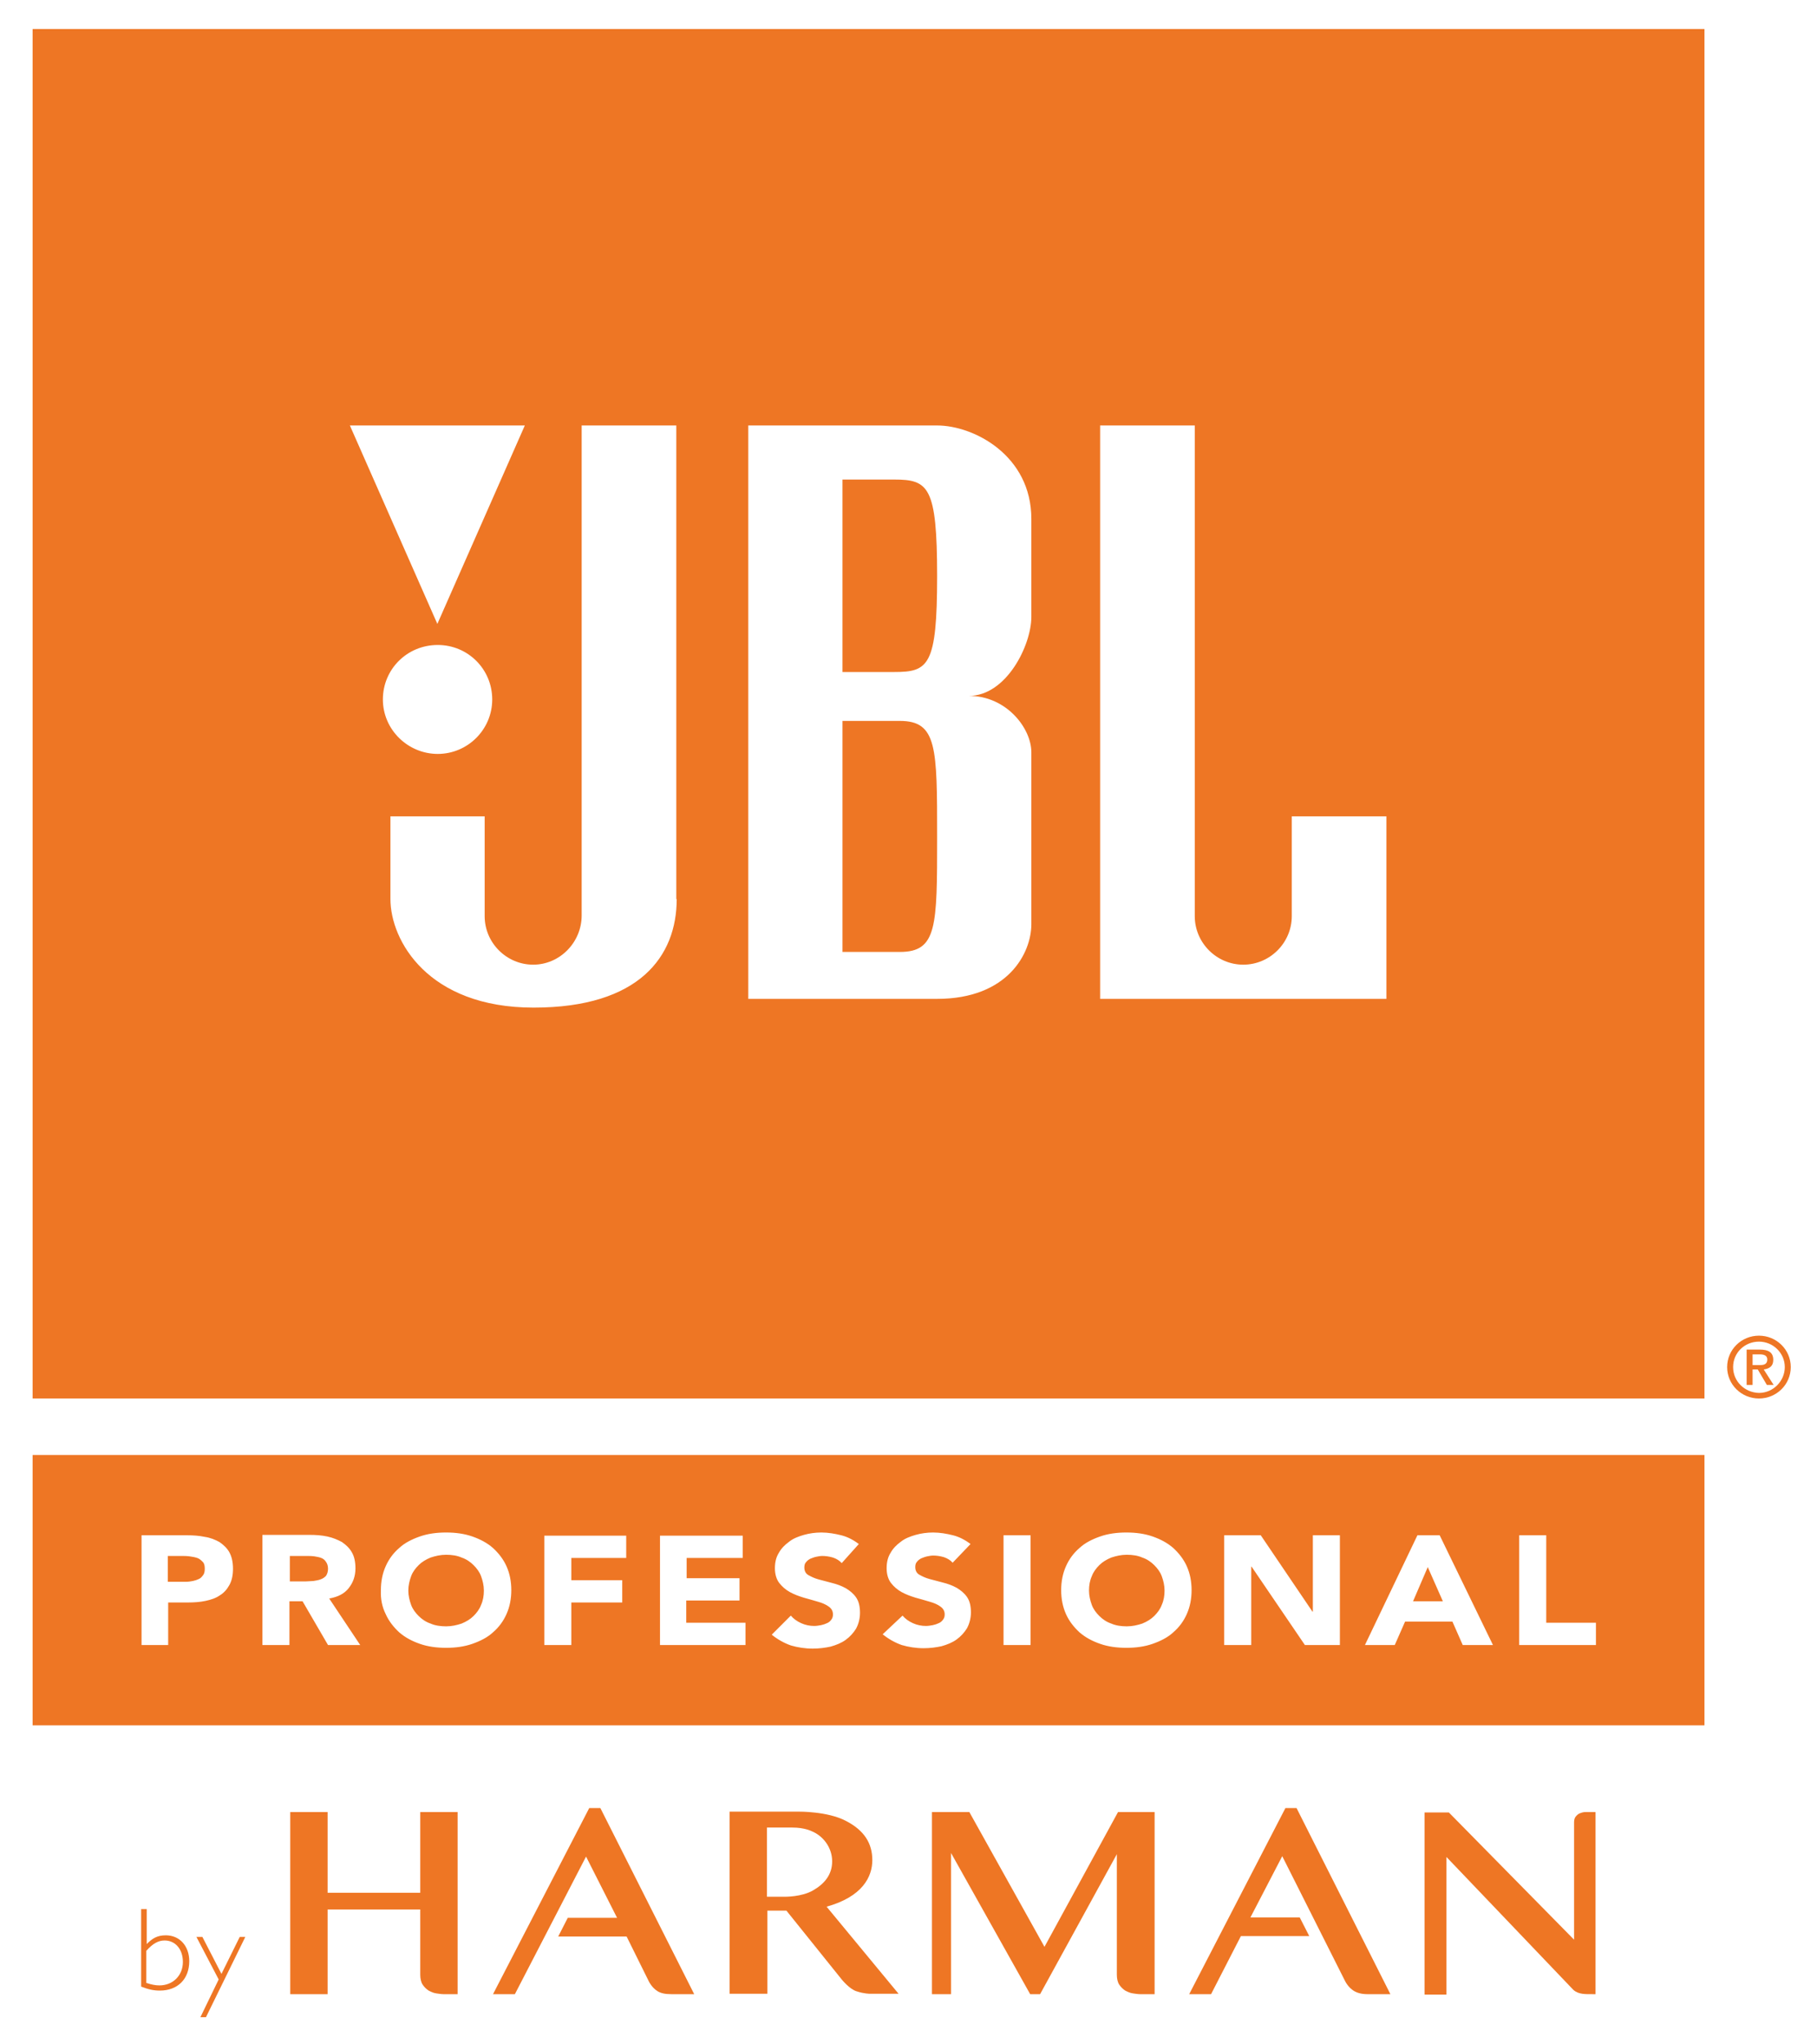 <svg viewBox="0 0 457 514" version="1.1" xmlns="http://www.w3.org/2000/svg" id="layer">
  
  <defs>
    <style>
      .st0 {
        fill: #ee7624;
      }
    </style>
  </defs>
  <path d="M434.4,343.8c0,4.4,3.6,7.9,8,7.9s8-3.5,8-7.9-3.6-7.9-8-7.9-8,3.5-8,7.9M435.9,343.8c0-3.6,2.9-6.4,6.5-6.4s6.5,2.9,6.5,6.4-2.9,6.5-6.5,6.5c-3.6-.1-6.5-2.9-6.5-6.5M439.3,348.3h1.5v-3.9h1.3l2.3,3.9h1.7l-2.5-3.9c1.4-.2,2.4-.8,2.4-2.4,0-1.9-1.2-2.6-3.4-2.6h-3.3v8.9ZM440.8,343.2v-2.6h1.8c.9,0,1.9.2,1.9,1.3,0,1.2-.9,1.4-1.9,1.4h-1.8v-.1Z" class="st0"></path>
  <g>
    <path d="M105.7,455.7v20.3h-23.3v-20.3h-9.4v45.8h9.4v-21.3h23.3v16.4c0,1,.2,1.9.6,2.5.4.6.9,1.1,1.5,1.5.6.3,1.2.6,1.9.7.7.1,1.3.2,1.8.2h3.6v-45.8h-9.4Z" class="st0"></path>
    <path d="M290.4,501.5v-45.8h-9.2l-18.5,33.9-18.9-33.9h-9.4v45.8h4.8v-35.5l19.9,35.5h2.5l19.3-35.2v30.3c0,1,.2,1.9.6,2.5s.9,1.1,1.5,1.5c.6.3,1.2.6,1.9.7.7.1,1.3.2,1.8.2h3.7Z" class="st0"></path>
    <path d="M349.7,501.5l-23.6-46.8h-2.8l-24.2,46.8h5.5l7.5-14.6h17.2l-2.4-4.7h-12.4l8-15.4,15.6,31c.6,1.3,1.4,2.2,2.3,2.8s2.1.9,3.5.9h5.8Z" class="st0"></path>
    <path d="M398.9,455.7c-.3,0-.5,0-.9.1-.3.1-.7.2-1,.4s-.6.5-.8.8c-.2.3-.3.8-.3,1.3v29.5l-31.5-32h-6.1v45.8h5.5v-34.6l31.9,33.4c1.3,1.2,3.1,1.1,4.9,1.1h.7v-45.8h-2.4Z" class="st0"></path>
    <path d="M151,454.7h-2.8l-24.2,46.8h5.5l17.9-34.6,7.8,15.4h-12.4l-2.4,4.7h17.2l5.4,10.9c.6,1.3,1.4,2.2,2.3,2.8s2.1.8,3.5.8h5.8l-23.6-46.8Z" class="st0"></path>
    <path d="M192.9,459.7v17.3h4.4s4.3.1,7.2-1.6c2.8-1.6,4.8-3.9,4.8-7.3s-2.2-6.4-5.2-7.6c0,0-1.7-.9-4.8-.9h-6.4v.1ZM211.7,497.8l-13.9-17.3h-4.8v20.9h-9.5v-45.8h17.4s7.2-.1,11.8,2.3c4.7,2.4,6.7,5.7,6.7,9.9s-2.5,9.2-11.5,11.7l18.1,21.9h-7.2s-1.5,0-3.3-.6c-1.8-.5-3.8-3-3.8-3" class="st0"></path>
    <path d="M36.9,498.7c1.2.4,2.2.6,3.2.6,3.4,0,5.9-2.5,5.9-5.9,0-3.2-1.9-5.4-4.6-5.4-1.6,0-3,.8-4.6,2.6v8.1h.1ZM35.5,480.1h1.4v8.8c1.4-1.4,2.6-2.2,4.8-2.2,3.5,0,5.9,2.7,5.9,6.5,0,4.5-2.9,7.4-7.4,7.4-1.6,0-2.9-.3-4.7-1v-19.5Z" class="st0"></path>
    <polygon points="51.8 507.3 50.4 507.3 55 497.8 49.4 487.1 50.9 487.1 55.7 496.4 60.3 487.1 61.7 487.1 51.8 507.3" class="st0"></polygon>
  </g>
  <path d="M8.2,365.9h420.5v68H8.2v-68ZM35.5,413.7h6.8v-10.7h4.9c1.6,0,3.1-.1,4.5-.4s2.6-.7,3.6-1.4c1-.6,1.8-1.5,2.4-2.6.6-1.1.9-2.4.9-4.1,0-1.6-.3-3-.9-4.1-.6-1.1-1.5-1.9-2.5-2.6-1.1-.6-2.3-1.1-3.7-1.3-1.4-.3-2.9-.4-4.5-.4h-11.4v27.6h-.1ZM42.2,391.3h3.5c.6,0,1.3,0,2,.1s1.3.2,1.9.4c.6.2,1,.6,1.4,1s.5,1,.5,1.7-.1,1.2-.4,1.6c-.3.4-.6.8-1.1,1-.4.2-1,.4-1.5.5-.6.1-1.1.2-1.8.2h-4.5v-6.5h0ZM66,413.7h6.8v-11h3.3l6.4,11h8.1l-7.8-11.7c2.2-.4,3.8-1.2,4.9-2.6,1.1-1.4,1.7-3,1.7-5,0-1.6-.3-3-.9-4-.6-1.1-1.5-1.9-2.5-2.6-1.1-.6-2.3-1.1-3.7-1.4s-2.9-.4-4.4-.4h-11.9v27.7ZM72.8,391.3h4.4c.6,0,1.2,0,1.9.1.6.1,1.2.2,1.7.4.5.2.9.5,1.2,1,.3.4.5,1,.5,1.7,0,.8-.2,1.3-.5,1.8-.4.4-.8.7-1.4.9-.5.2-1.2.3-1.8.4-.7,0-1.3.1-1.9.1h-4v-6.4h-.1ZM97,405.9c.8,1.8,2,3.3,3.4,4.6,1.5,1.3,3.2,2.2,5.2,2.9,2,.7,4.2,1,6.6,1s4.6-.3,6.6-1,3.8-1.6,5.2-2.9c1.5-1.3,2.6-2.8,3.4-4.6.8-1.8,1.2-3.8,1.2-6s-.4-4.2-1.2-6-2-3.3-3.4-4.6c-1.5-1.3-3.2-2.2-5.2-2.9-2-.7-4.2-1-6.6-1s-4.6.3-6.6,1-3.8,1.6-5.2,2.9c-1.5,1.3-2.6,2.8-3.4,4.6-.8,1.8-1.2,3.8-1.2,6-.1,2.2.3,4.2,1.2,6ZM103.4,396.4c.4-1.1,1.1-2,1.9-2.8.8-.8,1.8-1.4,3-1.9,1.2-.4,2.5-.7,3.9-.7s2.8.2,3.9.7c1.2.4,2.2,1.1,3,1.9s1.5,1.7,1.9,2.8c.4,1.1.7,2.3.7,3.6s-.2,2.5-.7,3.6c-.4,1.1-1.1,2-1.9,2.8-.8.8-1.8,1.4-3,1.9-1.2.4-2.5.7-3.9.7s-2.8-.2-3.9-.7c-1.2-.4-2.2-1.1-3-1.9s-1.5-1.7-1.9-2.8c-.4-1.1-.7-2.3-.7-3.6s.3-2.5.7-3.6ZM136.9,413.7h6.8v-10.7h12.8v-5.6h-12.8v-5.6h13.8v-5.6h-20.6v27.5ZM165.9,413.7h21.6v-5.6h-14.9v-5.6h13.4v-5.6h-13.3v-5.1h14.1v-5.6h-20.8v27.5h-.1ZM216,388.3c-1.3-1-2.8-1.8-4.4-2.2-1.6-.4-3.3-.7-5-.7-1.5,0-3,.2-4.4.6s-2.7.9-3.7,1.7c-1.1.8-2,1.7-2.6,2.8-.7,1.1-1,2.4-1,3.9s.4,2.8,1.1,3.7c.7.9,1.6,1.7,2.7,2.3,1.1.6,2.2,1,3.5,1.4,1.2.3,2.4.7,3.5,1s2,.7,2.7,1.2,1.1,1.1,1.1,2c0,.5-.1.9-.4,1.3s-.6.7-1.1.9c-.4.2-1,.4-1.5.5-.6.1-1.1.2-1.7.2-1.1,0-2.2-.2-3.3-.7-1.1-.5-1.9-1.1-2.6-1.9l-4.8,4.8c1.5,1.2,3.1,2.1,4.8,2.7,1.7.5,3.6.8,5.5.8,1.6,0,3.1-.2,4.5-.5,1.4-.4,2.7-.9,3.8-1.7,1.1-.8,1.9-1.7,2.6-2.8.6-1.1,1-2.5,1-4,0-1.6-.3-2.9-1-3.9s-1.6-1.7-2.6-2.3c-1.1-.6-2.2-1-3.4-1.3-1.2-.3-2.3-.6-3.4-.9s-1.9-.7-2.6-1.1-1-1.1-1-1.9c0-.5.1-1,.4-1.3.3-.4.7-.7,1.1-.9.5-.2,1-.4,1.5-.5s1-.2,1.5-.2c.8,0,1.7.1,2.7.4.9.3,1.7.8,2.2,1.4l4.3-4.8ZM244.1,388.3c-1.3-1-2.8-1.8-4.4-2.2-1.6-.4-3.3-.7-5-.7-1.5,0-3,.2-4.4.6s-2.7.9-3.7,1.7c-1.1.8-2,1.7-2.6,2.8-.7,1.1-1,2.4-1,3.9s.4,2.8,1.1,3.7c.7.9,1.6,1.7,2.7,2.3,1.1.6,2.2,1,3.5,1.4,1.2.3,2.4.7,3.5,1s2,.7,2.7,1.2,1.1,1.1,1.1,2c0,.5-.1.9-.4,1.3s-.6.7-1.1.9c-.4.2-1,.4-1.5.5-.6.1-1.1.2-1.7.2-1.1,0-2.2-.2-3.3-.7-1.1-.5-1.9-1.1-2.6-1.9l-5,4.7c1.5,1.2,3.1,2.1,4.8,2.7,1.7.5,3.6.8,5.5.8,1.6,0,3.1-.2,4.5-.5,1.4-.4,2.7-.9,3.8-1.7,1.1-.8,1.9-1.7,2.6-2.8.6-1.1,1-2.5,1-4,0-1.6-.3-2.9-1-3.9s-1.6-1.7-2.6-2.3c-1.1-.6-2.2-1-3.4-1.3-1.2-.3-2.3-.6-3.4-.9s-1.9-.7-2.6-1.1-1-1.1-1-1.9c0-.5.1-1,.4-1.3.3-.4.7-.7,1.1-.9.5-.2,1-.4,1.5-.5s1-.2,1.5-.2c.8,0,1.7.1,2.7.4.9.3,1.7.8,2.2,1.4l4.5-4.7ZM252.4,413.7h6.8v-27.6h-6.8v27.6ZM268.1,405.9c.8,1.8,2,3.3,3.4,4.6,1.5,1.3,3.2,2.2,5.2,2.9,2,.7,4.2,1,6.6,1s4.6-.3,6.6-1,3.8-1.6,5.2-2.9c1.5-1.3,2.6-2.8,3.4-4.6.8-1.8,1.2-3.8,1.2-6s-.4-4.2-1.2-6c-.8-1.8-2-3.3-3.4-4.6-1.5-1.3-3.2-2.2-5.2-2.9-2-.7-4.2-1-6.6-1s-4.6.3-6.6,1-3.8,1.6-5.2,2.9c-1.5,1.3-2.6,2.8-3.4,4.6-.8,1.8-1.2,3.8-1.2,6s.4,4.2,1.2,6ZM274.6,396.4c.4-1.1,1.1-2,1.9-2.8s1.8-1.4,3-1.9c1.2-.4,2.5-.7,3.9-.7s2.8.2,3.9.7c1.2.4,2.2,1.1,3,1.9s1.5,1.7,1.9,2.8c.4,1.1.7,2.3.7,3.6s-.2,2.5-.7,3.6c-.4,1.1-1.1,2-1.9,2.8s-1.8,1.4-3,1.9c-1.2.4-2.5.7-3.9.7s-2.8-.2-3.9-.7c-1.2-.4-2.2-1.1-3-1.9s-1.5-1.7-1.9-2.8c-.4-1.1-.7-2.3-.7-3.6s.2-2.5.7-3.6ZM307.9,413.7h6.8v-19.7h.1l13.4,19.7h8.8v-27.6h-6.8v19.2h-.1l-13-19.2h-9.2v27.6h0ZM343.3,413.7h7.5l2.6-5.9h11.9l2.6,5.9h7.6l-13.4-27.6h-5.6l-13.2,27.6ZM362.9,402.7h-7.5l3.7-8.6,3.8,8.6ZM382.1,413.7h19.3v-5.6h-12.5v-22h-6.8v27.6Z" class="st0"></path>
  <path d="M8.2,351.7h420.5V7.3H8.2v344.4ZM348.7,251.2h-72V107h23.8v123.4c0,6.7,5.5,12.2,12.2,12.2s12.2-5.5,12.2-12.2v-25.1h23.8v45.9ZM170.2,226.1c0,14.4-9.4,27.3-36,27.3s-36-16.9-36-27.3v-20.8h23.7v25.1c0,6.7,5.5,12.2,12.2,12.2s12.2-5.6,12.2-12.4v-123.2h23.8v119.1h.1ZM110.1,162.2c7.6,0,13.7,6.1,13.7,13.7s-6.2,13.7-13.7,13.7-13.8-6.1-13.8-13.7,6.1-13.7,13.8-13.7M132,107l-22,49.9-22-49.9h44ZM259.4,155.1c0,7.2-6.3,19.9-15.7,19.9,9.4,0,15.7,8.1,15.7,14.2v43.2c0,7.3-5.9,18.8-23.7,18.8h-47.5V107h47.5c9.2,0,23.7,7.5,23.7,23.5v24.6ZM226.3,181.3h-14.4v58.1h14.4c9.4,0,9.4-6.3,9.4-28.9,0-22.6,0-29.2-9.4-29.2M224.9,120.6h-13v48.4h13c8.6,0,10.8-1.5,10.8-24.1s-2.2-24.3-10.8-24.3" class="st0"></path>
</svg>